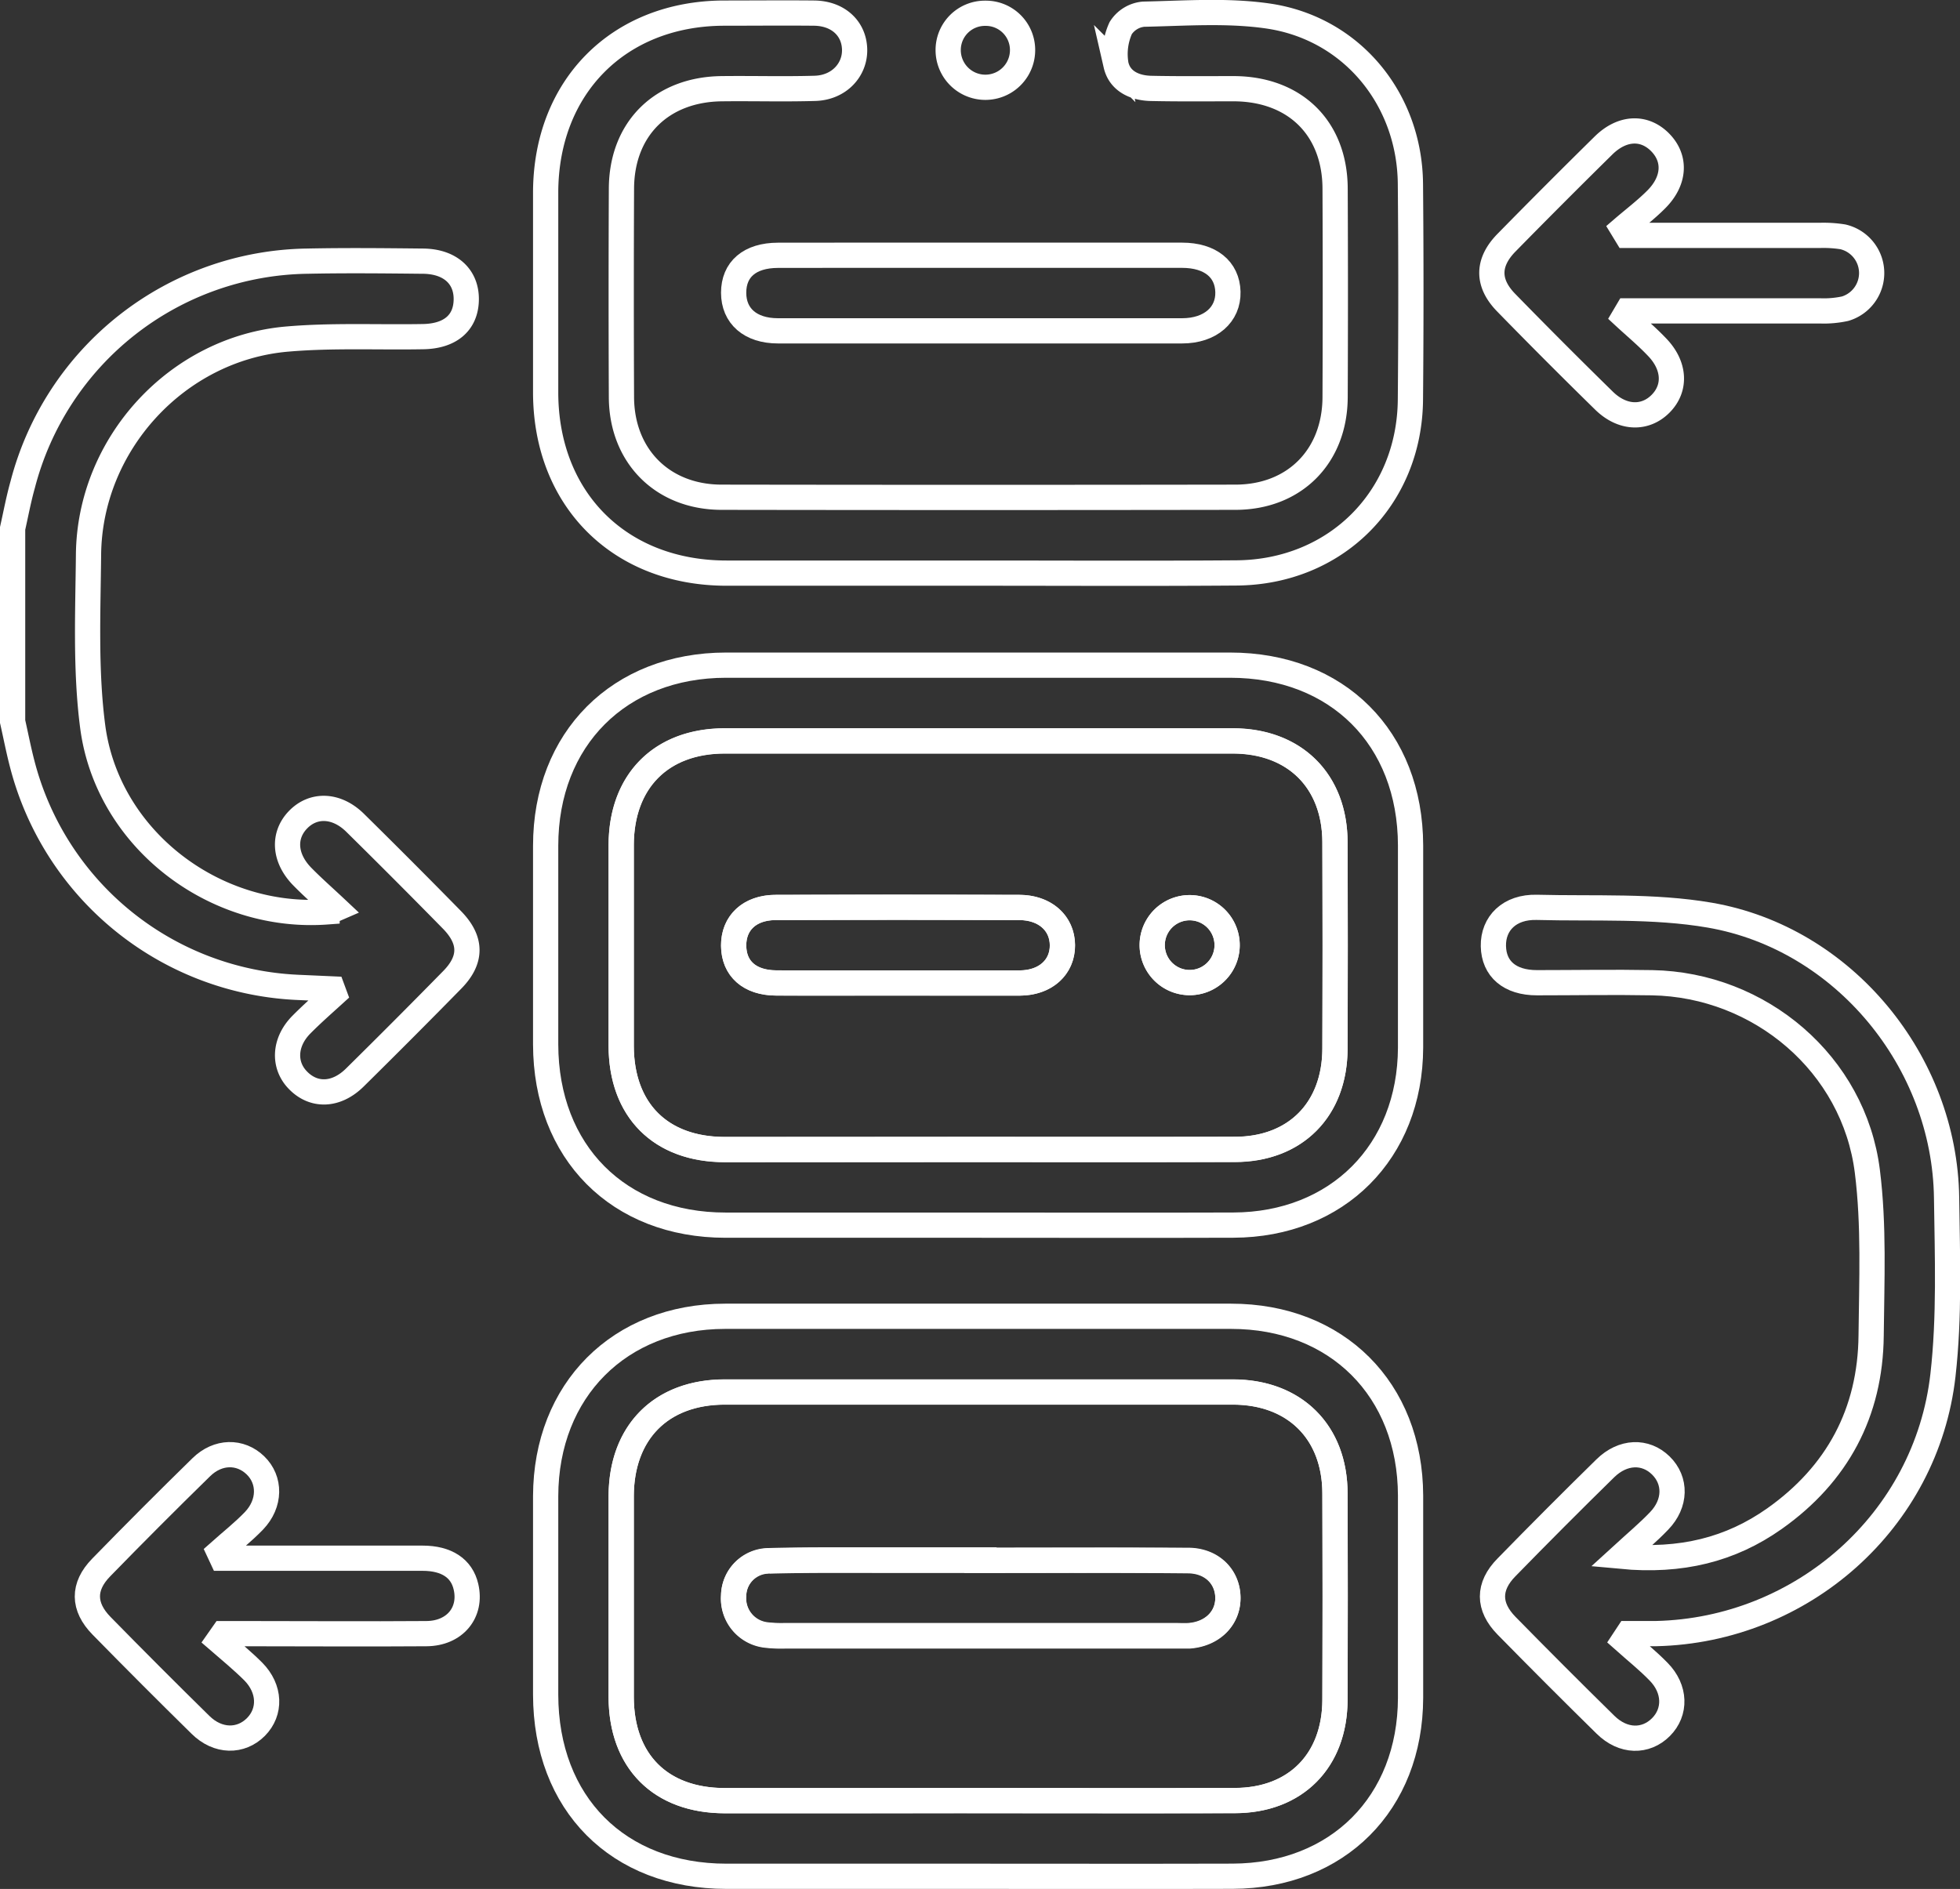 <svg xmlns="http://www.w3.org/2000/svg" viewBox="0 0 388.37 374.38"><rect x="0" y="0" width="388.37" height="374.38" fill="#333333" stroke="none"/><defs><style>.cls-1{fill:none;stroke:#fff;stroke-miterlimit:10;stroke-width:5px;}</style></defs><g id="Layer_2" data-name="Layer 2"><g id="Layer_1-2" data-name="Layer 1"><path class="cls-1" d="M2.5,104.73c.65-2.9,1.19-5.82,2-8.69A59.13,59.13,0,0,1,60.87,51.76c7.61-.16,15.21-.08,22.82,0,5.45,0,8.76,3,8.7,7.62s-3.21,7.25-8.55,7.34c-9,.16-18-.29-26.91.48C35.11,69.06,17.74,88,17.54,109.94c-.11,11.35-.63,22.83.82,34,2.88,22.24,24.06,38.46,46.45,36.79a12.21,12.21,0,0,0,1.83-.63c-2.47-2.32-4.67-4.25-6.72-6.34-3.61-3.67-3.9-8.16-.86-11.3s7.59-3,11.25.56q9.73,9.59,19.3,19.35c3.88,4,3.88,7.88,0,11.83Q80,204,70.31,213.56c-3.67,3.63-8.13,3.77-11.26.55-2.95-3-2.75-7.55.64-11C61.77,201,64.05,199,66.25,197l-.37-1-6.69-.3a59.09,59.09,0,0,1-54.8-44.34c-.72-2.76-1.26-5.57-1.89-8.36Z"></path><path class="cls-1" d="M193.9,242.82c-16.71,0-33.42,0-50.13,0-21.24,0-35.61-14.49-35.65-35.82q0-19.68,0-39.36c0-21.21,14.6-35.8,35.74-35.81q49.94,0,99.88,0c21.27,0,35.71,14.44,35.76,35.71q0,20.06,0,40.11c-.08,20.63-14.51,35.09-35.1,35.16C227.57,242.87,210.73,242.82,193.9,242.82Zm-.14-15c17,0,33.93,0,50.9,0,12,0,19.82-7.91,19.86-20q.08-20.43,0-40.87c0-12.17-8-20.08-20.25-20.09q-50.34,0-100.67,0c-12.59,0-20.48,8-20.51,20.66q0,19.88,0,39.75c0,12.76,7.8,20.56,20.52,20.58Q168.69,227.85,193.76,227.82Z"></path><path class="cls-1" d="M193.71,371.87q-24.89,0-49.76,0c-21.49,0-35.8-14.42-35.83-36q0-19.68,0-39.36c.06-21,14.65-35.61,35.55-35.63q50.13,0,100.26,0c21,0,35.51,14.52,35.57,35.53q0,20.06,0,40.11c-.06,20.87-14.44,35.28-35.29,35.34C227.38,371.91,210.54,371.87,193.71,371.87Zm.42-15c16.84,0,33.68.05,50.52,0,12.06,0,19.83-7.89,19.87-20q.08-20.44,0-40.87c0-12.17-8-20.1-20.24-20.1q-50.34,0-100.67,0c-12.6,0-20.49,8-20.52,20.67q0,19.88,0,39.75c0,12.75,7.79,20.54,20.52,20.57Q168.87,356.91,194.13,356.86Z"></path><path class="cls-1" d="M194.13,113.59q-25.08,0-50.15,0c-21.19,0-35.8-14.59-35.86-35.73q0-19.87,0-39.75c.06-20.9,14.45-35.4,35.22-35.51,6,0,12-.06,18,0,4.7.06,7.87,3,8,7.13s-3.11,7.65-7.86,7.78c-6.11.18-12.23,0-18.34.07-12,.08-20,7.93-20,19.91q-.09,20.63,0,41.25c.06,11.67,8.17,19.8,19.84,19.81q50.9.08,101.8,0c11.72,0,19.72-8.09,19.77-19.82q.09-20.62,0-41.25c0-12-7.87-19.82-20-19.9-5.49,0-11,.06-16.47-.06-3.23-.07-6.2-1.42-6.94-4.65a12.41,12.41,0,0,1,.93-7.31,6,6,0,0,1,4.52-2.75c8.22-.17,16.57-.81,24.64.36,16.58,2.4,28.08,16.43,28.24,33.24q.19,21.38,0,42.75c-.14,19.59-14.81,34.25-34.46,34.39C228.06,113.68,211.09,113.59,194.13,113.59Z"></path><path class="cls-1" d="M321.74,325.09c2.31,2.06,4.74,4,6.9,6.22,3.37,3.42,3.47,8,.47,11s-7.47,3-11-.49q-9.89-9.72-19.59-19.61c-3.7-3.77-3.74-7.79,0-11.58q9.67-9.91,19.57-19.62c3.49-3.42,7.95-3.55,11-.56s3,7.54-.35,11c-2.13,2.23-4.51,4.22-7.55,7,11.92,1.13,21.71-1.31,30.42-7.46,12.44-8.8,19-21,19.15-36.28.11-10.86.6-21.84-.75-32.56-2.65-21.22-21.23-37-42.66-37.38-7.61-.14-15.22,0-22.83,0-5.35,0-8.52-2.74-8.61-7.25s3.2-7.83,8.6-7.69c11.45.3,23.1-.38,34.29,1.55,26.55,4.59,46.54,29,46.91,56,.16,11.73.6,23.58-.72,35.18-3.27,28.84-27.89,50.55-56.85,51.21-1.84,0-3.69,0-5.53,0Z"></path><path class="cls-1" d="M322.32,46.65h4q17.19,0,34.38,0a24.53,24.53,0,0,1,4.46.29,7.37,7.37,0,0,1,.45,14.24,19.77,19.77,0,0,1-4.81.44c-11.46,0-22.92,0-34.38,0h-3.94l-.65,1.1c2.16,2,4.4,3.86,6.44,6,3.61,3.68,3.86,8.17.79,11.28s-7.59,3-11.26-.62Q308,69.78,298.46,60c-3.81-3.89-3.79-7.95,0-11.85q9.56-9.75,19.29-19.33c3.7-3.64,8.09-3.79,11.23-.58s2.86,7.62-.78,11.27c-2.08,2.09-4.45,3.88-6.69,5.81Z"></path><path class="cls-1" d="M43.27,325.12c2.31,2,4.74,4,6.91,6.16,3.38,3.42,3.51,8,.53,11s-7.53,3-11-.44q-9.88-9.71-19.58-19.61c-3.71-3.78-3.77-7.78-.08-11.56q9.79-10.05,19.84-19.88c3.3-3.23,7.73-3.26,10.72-.37s3,7.56-.29,11c-2.14,2.22-4.59,4.15-6.9,6.21l.56,1.2h3.83c12,0,23.95,0,35.92,0,4.77,0,7.76,2,8.6,5.65,1.19,5.1-2.2,9.26-7.83,9.3-12.1.09-24.2,0-36.29,0h-4Z"></path><path class="cls-1" d="M194.57,50.59q19.85,0,39.67,0c5.56,0,8.95,2.77,9.07,7.26s-3.45,7.72-9.08,7.72q-40,0-80.08,0c-5.47,0-8.78-2.94-8.78-7.55s3.15-7.41,8.79-7.42C167.63,50.57,181.1,50.59,194.57,50.59Z"></path><path class="cls-1" d="M195.24,2.63a7.28,7.28,0,0,1,7.38,7.3,7.37,7.37,0,1,1-14.74,0A7.28,7.28,0,0,1,195.24,2.63Z"></path><path class="cls-1" d="M193.76,227.82q-25.08,0-50.15,0c-12.72,0-20.49-7.82-20.52-20.58q0-19.87,0-39.75c0-12.7,7.92-20.65,20.51-20.66q50.34,0,100.67,0c12.24,0,20.21,7.92,20.25,20.09q.08,20.45,0,40.87c0,12.11-7.83,20-19.86,20C227.69,227.86,210.72,227.82,193.76,227.82Zm-16-33c8.11,0,16.21,0,24.31,0,5.1,0,8.48-3.11,8.45-7.5s-3.46-7.45-8.55-7.47q-24.12-.08-48.24,0c-5.16,0-8.38,3.05-8.35,7.57s3.15,7.35,8.45,7.39C161.8,194.86,169.78,194.82,177.75,194.82Zm58.16-14.92a7.42,7.42,0,0,0-.37,14.84,7.42,7.42,0,1,0,.37-14.84Z"></path><path class="cls-1" d="M194.13,356.87q-25.26,0-50.52,0c-12.73,0-20.49-7.82-20.52-20.57q0-19.87,0-39.75c0-12.69,7.92-20.66,20.52-20.67q50.32,0,100.67,0c12.23,0,20.21,7.93,20.24,20.1q.08,20.43,0,40.87c0,12.11-7.81,20-19.87,20C227.81,356.91,211,356.86,194.13,356.87Zm.13-47.62v0h-18.7c-7.74,0-15.47-.07-23.2.14a7,7,0,0,0-7,6.89,7.28,7.28,0,0,0,6.49,7.81,25.69,25.69,0,0,0,3.73.15h77.07c1,0,2,0,3,0,4.59-.35,7.73-3.49,7.65-7.62s-3.23-7.26-7.89-7.29C221.7,309.19,208,309.25,194.26,309.25Z"></path><path class="cls-1" d="M177.75,194.82c-8,0-15.95,0-23.93,0-5.3,0-8.42-2.83-8.45-7.39s3.19-7.56,8.35-7.57q24.12-.09,48.24,0c5.09,0,8.52,3.12,8.55,7.47s-3.35,7.46-8.45,7.5C194,194.86,185.86,194.82,177.75,194.82Z"></path><path class="cls-1" d="M235.91,179.9a7.42,7.42,0,1,1-.37,14.84,7.42,7.42,0,0,1,.37-14.84Z"></path><path class="cls-1" d="M194.26,309.25c13.72,0,27.44-.06,41.16,0,4.66,0,7.82,3.16,7.89,7.29s-3.06,7.27-7.65,7.62c-1,.07-2,0-3,0H155.6a25.69,25.69,0,0,1-3.73-.15,7.28,7.28,0,0,1-6.49-7.81,7,7,0,0,1,7-6.89c7.73-.21,15.46-.12,23.2-.14h18.7Z"></path></g></g></svg>